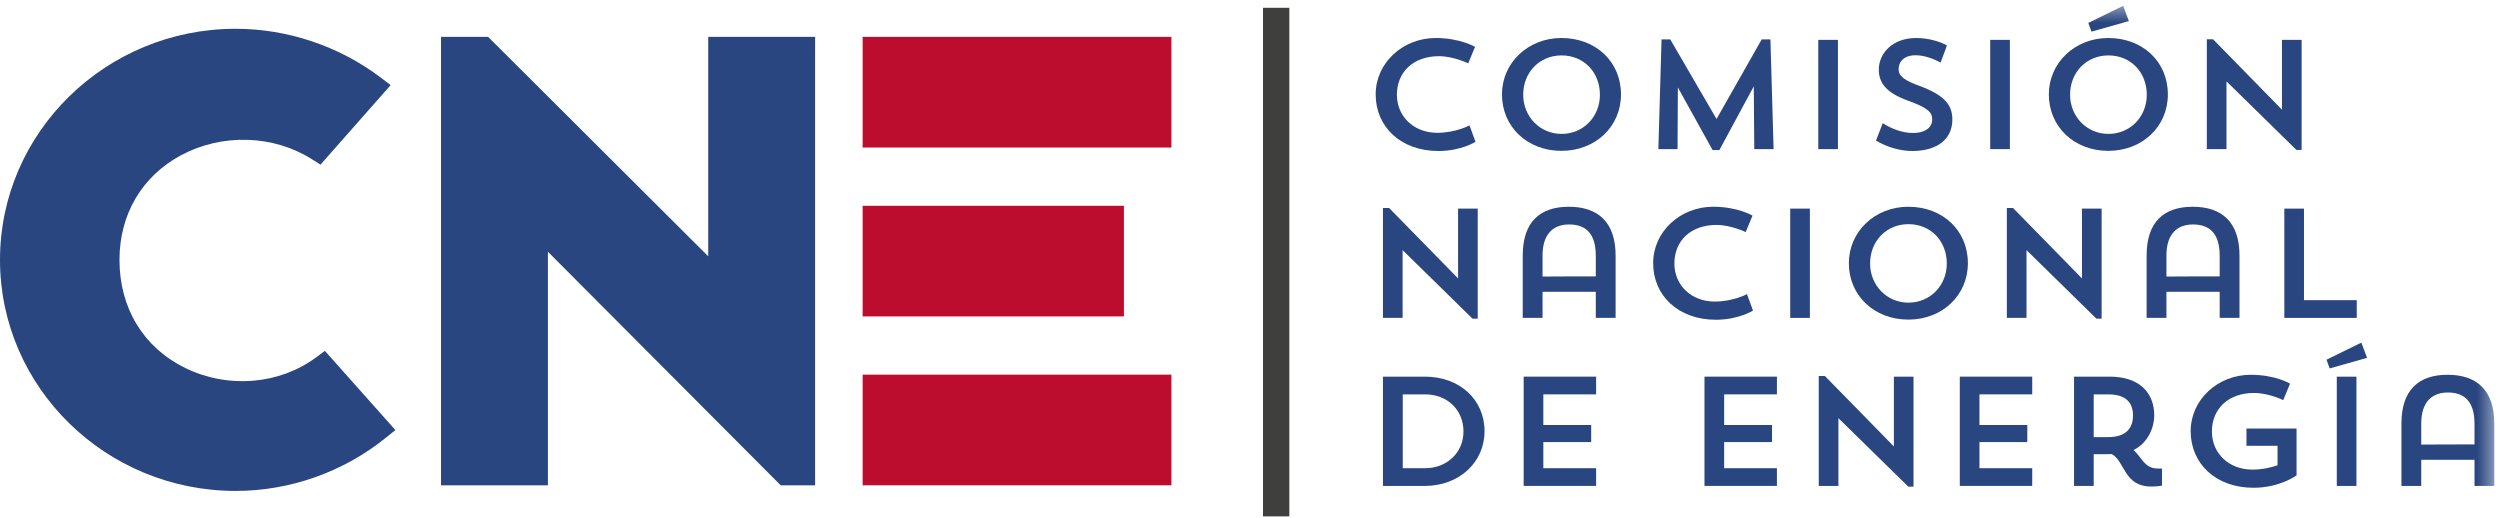 <svg width="164" height="34" viewBox="0 0 164 34" fill="none" xmlns="http://www.w3.org/2000/svg">
<path fill-rule="evenodd" clip-rule="evenodd" d="M82.853 33.874H84.58V0.511H82.853V33.874Z" fill="#3F3F3E"/>
<path fill-rule="evenodd" clip-rule="evenodd" d="M56.589 31.836H76.845V24.577H56.589V31.836Z" fill="#BC0D2F"/>
<path fill-rule="evenodd" clip-rule="evenodd" d="M56.589 9.678H76.845V2.42H56.589V9.678Z" fill="#BC0D2F"/>
<path fill-rule="evenodd" clip-rule="evenodd" d="M56.589 20.757H73.729V13.499H56.589V20.757Z" fill="#BC0D2F"/>
<path fill-rule="evenodd" clip-rule="evenodd" d="M21.311 23.017L20.745 23.438C18.33 25.232 14.962 25.511 12.168 24.148C9.416 22.808 7.838 20.219 7.838 17.047C7.838 14.054 9.317 11.549 11.895 10.174C14.582 8.74 17.947 8.849 20.467 10.449L21.024 10.801L25.627 5.583L24.991 5.1C22.26 3.029 18.874 1.888 15.457 1.888C6.934 1.888 6.10352e-05 8.688 6.10352e-05 17.047C6.10352e-05 25.404 6.934 32.205 15.457 32.205C19.034 32.205 22.541 30.959 25.334 28.699L25.938 28.211L21.311 23.017Z" fill="#2A4680"/>
<path fill-rule="evenodd" clip-rule="evenodd" d="M46.46 2.42V16.814L32.021 2.42H28.931V31.836H35.943V16.515L51.214 31.836H53.472V2.42H46.46Z" fill="#2A4680"/>
<path fill-rule="evenodd" clip-rule="evenodd" d="M96.794 9.304C96.794 9.304 95.848 9.906 94.361 9.906C91.886 9.906 90.244 8.315 90.244 6.194C90.244 4.124 92.022 2.493 94.184 2.493C95.785 2.493 96.763 3.074 96.763 3.074L96.315 4.155C96.315 4.155 95.349 3.686 94.403 3.686C92.687 3.686 91.637 4.746 91.637 6.214C91.637 7.652 92.76 8.712 94.278 8.712C95.515 8.712 96.399 8.223 96.399 8.223L96.794 9.304Z" fill="#2A4680"/>
<path fill-rule="evenodd" clip-rule="evenodd" d="M102.428 2.493C104.694 2.493 106.337 4.053 106.337 6.194C106.337 8.305 104.663 9.896 102.428 9.896C100.192 9.896 98.529 8.315 98.529 6.194C98.529 4.124 100.234 2.493 102.428 2.493ZM102.438 8.784C103.852 8.784 104.954 7.673 104.954 6.214C104.954 4.746 103.904 3.635 102.438 3.635C100.993 3.635 99.922 4.746 99.922 6.214C99.922 7.652 101.024 8.784 102.438 8.784Z" fill="#2A4680"/>
<path fill-rule="evenodd" clip-rule="evenodd" d="M116.348 9.783H115.08L115.048 5.664L112.792 9.844H112.345L110.068 5.735L110.048 9.783H108.789L108.997 2.584H109.569L112.605 7.805L115.568 2.584H116.14L116.348 9.783Z" fill="#2A4680"/>
<mask id="mask0" mask-type="alpha" maskUnits="userSpaceOnUse" x="0" y="0" width="164" height="34">
<path fill-rule="evenodd" clip-rule="evenodd" d="M0 33.874H163.628V0.382H0V33.874Z" fill="white"/>
</mask>
<g mask="url(#mask0)">
<path fill-rule="evenodd" clip-rule="evenodd" d="M119.278 9.783H120.568V2.615H119.278V9.783Z" fill="#2A4680"/>
<path fill-rule="evenodd" clip-rule="evenodd" d="M125.454 9.906C124.591 9.906 123.728 9.62 123.063 9.222L123.509 8.08C124.113 8.478 124.84 8.723 125.495 8.723C126.359 8.723 126.754 8.305 126.754 7.846C126.754 7.367 126.483 7.081 125.163 6.602C123.738 6.092 123.25 5.43 123.25 4.573C123.25 3.492 124.144 2.493 125.704 2.493C126.483 2.493 127.252 2.717 127.72 2.982L127.304 4.104C126.878 3.869 126.233 3.625 125.673 3.625C124.903 3.625 124.549 4.042 124.549 4.542C124.549 5.001 124.944 5.287 125.974 5.654C127.606 6.276 128.074 6.908 128.074 7.846C128.074 9.12 127.086 9.906 125.454 9.906Z" fill="#2A4680"/>
<path fill-rule="evenodd" clip-rule="evenodd" d="M130.558 9.783H131.848V2.615H130.558V9.783Z" fill="#2A4680"/>
<path fill-rule="evenodd" clip-rule="evenodd" d="M138.303 2.493C140.569 2.493 142.212 4.053 142.212 6.194C142.212 8.304 140.538 9.896 138.303 9.896C136.067 9.896 134.404 8.315 134.404 6.194C134.404 4.124 136.109 2.493 138.303 2.493ZM138.313 8.784C139.727 8.784 140.829 7.673 140.829 6.214C140.829 4.746 139.779 3.635 138.313 3.635C136.868 3.635 135.797 4.746 135.797 6.214C135.797 7.652 136.899 8.784 138.313 8.784ZM137.2 2.075L136.993 1.504L139.28 0.382L139.654 1.381L137.2 2.075Z" fill="#2A4680"/>
<path fill-rule="evenodd" clip-rule="evenodd" d="M144.768 2.574H145.174L149.696 7.194V2.615H150.986V9.834H150.643L146.058 5.338V9.783H144.768V2.574Z" fill="#2A4680"/>
<path fill-rule="evenodd" clip-rule="evenodd" d="M90.722 13.645H91.127L95.65 18.264V13.685H96.939V20.904H96.596L92.011 16.408V20.853H90.722V13.645Z" fill="#2A4680"/>
<path fill-rule="evenodd" clip-rule="evenodd" d="M104.684 19.14H101.191V20.853H99.891V16.765C99.891 14.562 101.014 13.563 102.917 13.563C104.819 13.563 105.984 14.562 105.984 16.765V20.853H104.684V19.14ZM101.191 18.141C101.836 18.131 104.341 18.131 104.684 18.131V16.775C104.684 15.246 103.956 14.725 102.937 14.725C101.918 14.725 101.191 15.317 101.191 16.765V18.141Z" fill="#2A4680"/>
<path fill-rule="evenodd" clip-rule="evenodd" d="M114.997 20.374C114.997 20.374 114.05 20.976 112.564 20.976C110.089 20.976 108.447 19.385 108.447 17.264C108.447 15.194 110.224 13.562 112.387 13.562C113.988 13.562 114.965 14.144 114.965 14.144L114.518 15.225C114.518 15.225 113.551 14.756 112.605 14.756C110.89 14.756 109.84 15.816 109.84 17.285C109.84 18.723 110.963 19.782 112.481 19.782C113.718 19.782 114.601 19.293 114.601 19.293L114.997 20.374Z" fill="#2A4680"/>
<path fill-rule="evenodd" clip-rule="evenodd" d="M117.438 20.853H118.728V13.685H117.438V20.853Z" fill="#2A4680"/>
<path fill-rule="evenodd" clip-rule="evenodd" d="M125.184 13.563C127.45 13.563 129.093 15.123 129.093 17.264C129.093 19.375 127.419 20.966 125.184 20.966C122.948 20.966 121.285 19.385 121.285 17.264C121.285 15.194 122.99 13.563 125.184 13.563ZM125.194 19.854C126.608 19.854 127.71 18.743 127.71 17.285C127.71 15.816 126.66 14.705 125.194 14.705C123.749 14.705 122.678 15.816 122.678 17.285C122.678 18.722 123.78 19.854 125.194 19.854Z" fill="#2A4680"/>
<path fill-rule="evenodd" clip-rule="evenodd" d="M131.649 13.645H132.055L136.577 18.264V13.685H137.867V20.904H137.524L132.939 16.408V20.853H131.649V13.645Z" fill="#2A4680"/>
<path fill-rule="evenodd" clip-rule="evenodd" d="M145.611 19.14H142.118V20.853H140.818V16.765C140.818 14.562 141.941 13.563 143.844 13.563C145.746 13.563 146.911 14.562 146.911 16.765V20.853H145.611V19.14ZM142.118 18.141C142.762 18.131 145.268 18.131 145.611 18.131V16.775C145.611 15.246 144.884 14.725 143.864 14.725C142.845 14.725 142.118 15.317 142.118 16.765V18.141Z" fill="#2A4680"/>
<path fill-rule="evenodd" clip-rule="evenodd" d="M149.852 13.685H151.141V19.691H154.603V20.853H149.852V13.685Z" fill="#2A4680"/>
<path fill-rule="evenodd" clip-rule="evenodd" d="M90.722 24.708H93.477C95.744 24.708 97.386 26.207 97.386 28.287C97.386 30.336 95.713 31.876 93.477 31.876H90.722V24.708ZM92.022 25.871V30.714H93.488C94.902 30.714 96.004 29.704 96.004 28.308C96.004 26.9 94.953 25.871 93.488 25.871H92.022Z" fill="#2A4680"/>
<path fill-rule="evenodd" clip-rule="evenodd" d="M99.953 24.708H104.705V25.871H101.243V27.879H104.382V29H101.243V30.714H104.705V31.876H99.953V24.708Z" fill="#2A4680"/>
<path fill-rule="evenodd" clip-rule="evenodd" d="M111.814 24.708H116.566V25.871H113.104V27.879H116.244V29H113.104V30.714H116.566V31.876H111.814V24.708Z" fill="#2A4680"/>
<path fill-rule="evenodd" clip-rule="evenodd" d="M119.31 24.667H119.715L124.238 29.287V24.708H125.527V31.927H125.185L120.6 27.43V31.876H119.31V24.667Z" fill="#2A4680"/>
<path fill-rule="evenodd" clip-rule="evenodd" d="M128.562 24.708H133.314V25.871H129.852V27.879H132.991V29H129.852V30.714H133.314V31.876H128.562V24.708Z" fill="#2A4680"/>
<path fill-rule="evenodd" clip-rule="evenodd" d="M136.057 24.708H138.397C140.341 24.708 141.319 25.758 141.319 27.257C141.319 28.002 140.934 29.052 139.956 29.521C140.507 29.99 140.663 30.734 141.536 30.734H141.828V31.855C141.828 31.855 141.557 31.917 141.131 31.917C139.312 31.917 139.416 30.275 138.532 29.786C138.407 29.796 138.282 29.796 138.147 29.796H137.347V31.876H136.057V24.708ZM137.347 25.871V28.675H138.303C139.509 28.675 139.925 28.042 139.925 27.257C139.925 26.472 139.52 25.871 138.303 25.871H137.347Z" fill="#2A4680"/>
<path fill-rule="evenodd" clip-rule="evenodd" d="M150.654 28.114V31.183C150.654 31.183 149.562 31.998 147.826 31.998C145.351 31.998 143.708 30.408 143.708 28.287C143.708 26.217 145.486 24.586 147.649 24.586C149.282 24.586 150.227 25.167 150.227 25.167L149.78 26.248C149.78 26.248 148.834 25.779 147.867 25.779C146.152 25.779 145.101 26.839 145.101 28.307C145.101 29.745 146.224 30.805 147.743 30.805C148.418 30.805 149.011 30.663 149.406 30.52V29.245H147.368V28.114H150.654Z" fill="#2A4680"/>
<path fill-rule="evenodd" clip-rule="evenodd" d="M152.825 24.168L152.618 23.597L154.905 22.475L155.28 23.475L152.825 24.168ZM153.293 31.876H154.583V24.708H153.293V31.876Z" fill="#2A4680"/>
<path fill-rule="evenodd" clip-rule="evenodd" d="M162.328 30.163H158.834V31.876H157.534V27.787C157.534 25.585 158.658 24.585 160.56 24.585C162.463 24.585 163.627 25.585 163.627 27.787V31.876H162.328V30.163ZM158.834 29.164C159.479 29.154 161.984 29.154 162.328 29.154V27.798C162.328 26.269 161.6 25.748 160.581 25.748C159.562 25.748 158.834 26.339 158.834 27.787V29.164Z" fill="#2A4680"/>
</g>
</svg>
